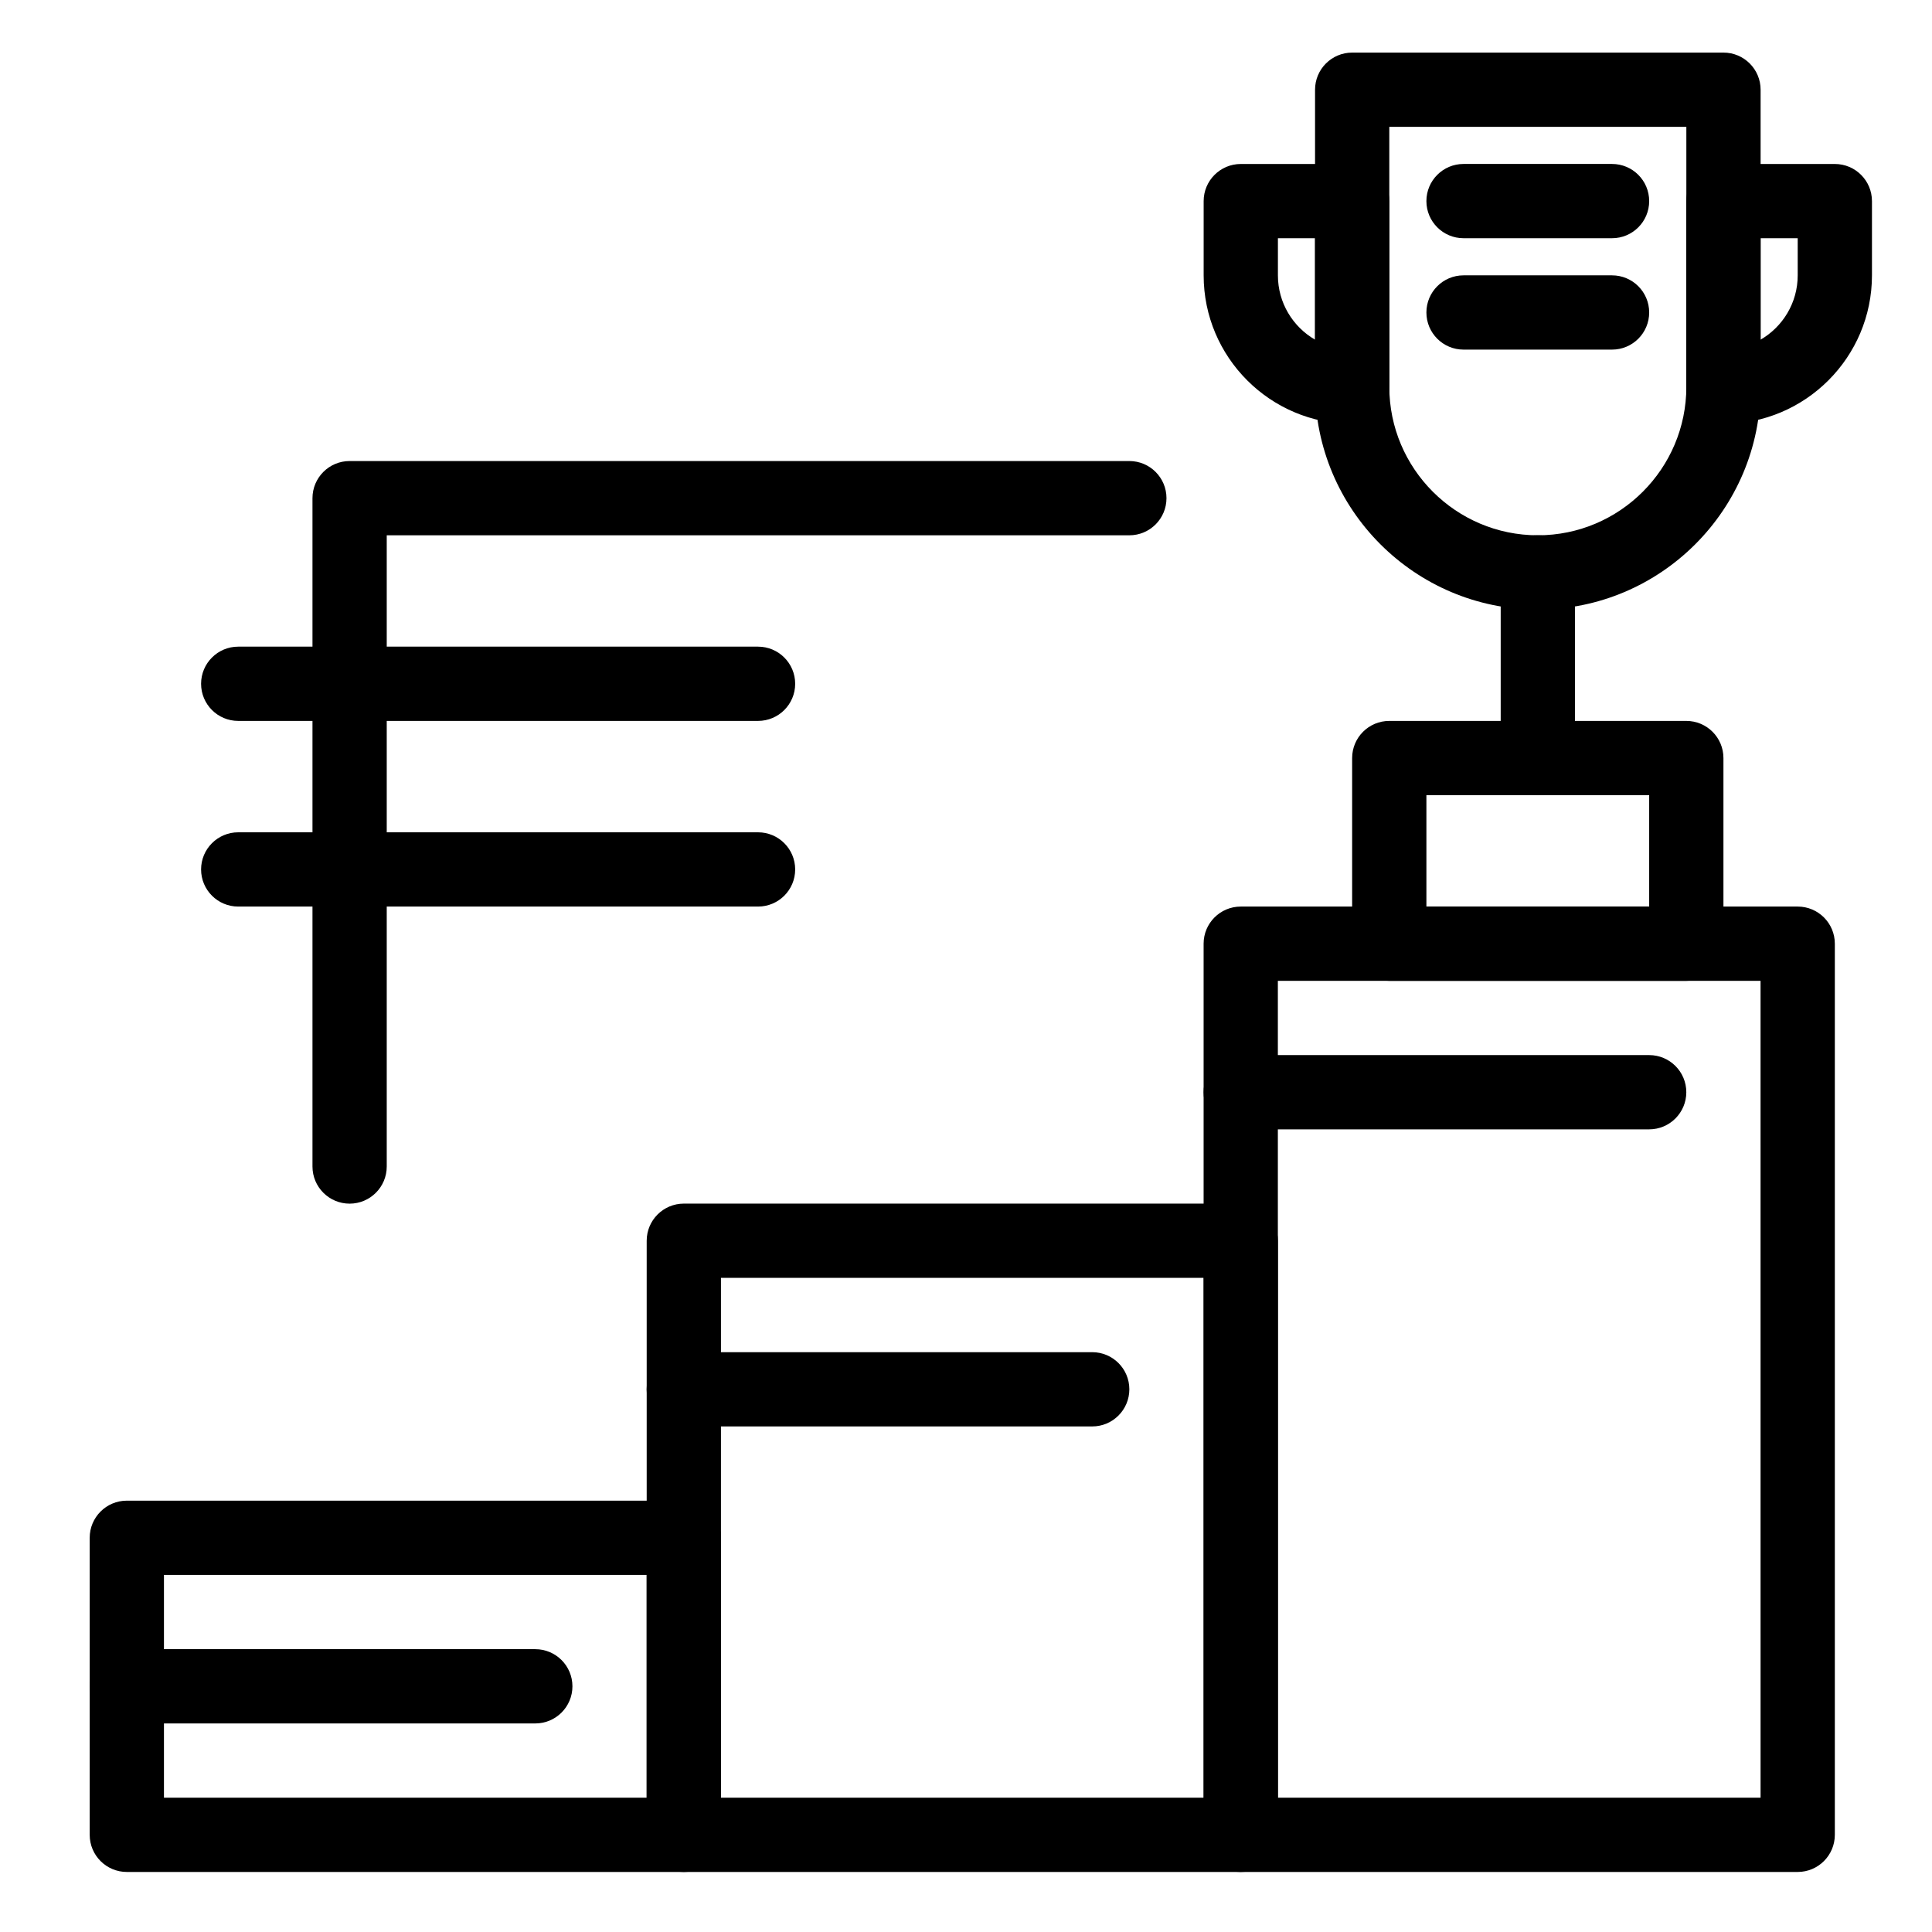 <?xml version="1.0" encoding="UTF-8"?>
<!-- Uploaded to: ICON Repo, www.iconrepo.com, Generator: ICON Repo Mixer Tools -->
<svg fill="#000000" width="800px" height="800px" version="1.1" viewBox="144 144 512 512" xmlns="http://www.w3.org/2000/svg">
 <g>
  <path d="m325.21 640.09h-147.6c-5.434 0-9.84-4.406-9.84-9.84v-78.719c0-5.434 4.406-9.84 9.84-9.84h147.6c5.434 0 9.84 4.406 9.84 9.84v78.719c0 5.434-4.406 9.84-9.84 9.84zm-137.76-19.68h127.92v-59.039h-127.92z"/>
  <path d="m472.82 640.09h-147.6c-5.434 0-9.84-4.406-9.84-9.84v-157.44c0-5.434 4.406-9.84 9.84-9.84h147.6c5.434 0 9.84 4.406 9.84 9.84v157.44c0 5.43-4.406 9.836-9.84 9.836zm-137.76-19.68h127.92v-137.76h-127.92z"/>
  <path d="m620.41 640.09h-147.6c-5.434 0-9.84-4.406-9.84-9.84v-236.16c0-5.434 4.406-9.84 9.84-9.84h147.6c5.434 0 9.84 4.406 9.84 9.84v236.16c-0.004 5.434-4.41 9.84-9.844 9.84zm-137.76-19.68h127.92l-0.004-216.48h-127.92z"/>
  <path d="m590.89 403.93h-78.719c-5.434 0-9.84-4.406-9.84-9.84v-49.199c0-5.434 4.406-9.84 9.84-9.84h78.719c5.434 0 9.84 4.406 9.84 9.84v49.199c0 5.434-4.406 9.84-9.84 9.84zm-68.879-19.68h59.039v-29.52h-59.039z"/>
  <path d="m551.54 305.54c-32.555 0-59.039-26.484-59.039-59.039v-78.723c0-5.434 4.406-9.84 9.84-9.84h98.398c5.434 0 9.84 4.406 9.84 9.84v78.719c0 32.555-26.484 59.043-59.039 59.043zm-39.359-127.92v68.879c0 21.703 17.656 39.359 39.359 39.359s39.359-17.656 39.359-39.359v-68.879z"/>
  <path d="m551.54 354.73c-5.434 0-9.84-4.406-9.84-9.84v-49.199c0-5.434 4.406-9.84 9.84-9.84s9.84 4.406 9.84 9.84v49.199c0 5.434-4.406 9.84-9.84 9.84z"/>
  <path d="m600.73 256.34c-5.434 0-9.84-4.406-9.84-9.84v-49.203c0-5.434 4.406-9.84 9.84-9.84h29.52c5.434 0 9.84 4.406 9.84 9.84v19.68c0 21.703-17.656 39.363-39.359 39.363zm9.84-49.203v26.879c5.879-3.406 9.84-9.77 9.84-17.039v-9.84z"/>
  <path d="m502.34 256.34c-21.703 0-39.359-17.656-39.359-39.359v-19.684c0-5.434 4.406-9.84 9.84-9.84h29.52c5.434 0 9.84 4.406 9.84 9.84v49.199c0 5.438-4.406 9.844-9.84 9.844zm-19.68-49.203v9.84c0 7.269 3.961 13.633 9.84 17.039v-26.879z"/>
  <path d="m571.21 207.13h-39.359c-5.434 0-9.84-4.406-9.84-9.84 0-5.434 4.406-9.84 9.84-9.84h39.359c5.434 0 9.84 4.406 9.84 9.84 0 5.438-4.406 9.84-9.84 9.84z"/>
  <path d="m571.21 236.65h-39.359c-5.434 0-9.84-4.406-9.84-9.84s4.406-9.84 9.84-9.84h39.359c5.434 0 9.84 4.406 9.84 9.84 0 5.438-4.406 9.84-9.84 9.84z"/>
  <path d="m581.05 443.29h-108.24c-5.434 0-9.84-4.406-9.84-9.84s4.406-9.84 9.84-9.84h108.24c5.434 0 9.84 4.406 9.84 9.84-0.004 5.434-4.41 9.84-9.844 9.84z"/>
  <path d="m433.45 522.02h-108.24c-5.434 0-9.84-4.406-9.84-9.84 0-5.434 4.406-9.84 9.84-9.84h108.24c5.434 0 9.84 4.406 9.84 9.84-0.004 5.434-4.41 9.84-9.844 9.84z"/>
  <path d="m285.86 600.73h-108.24c-5.434 0-9.84-4.406-9.84-9.84 0-5.434 4.406-9.84 9.84-9.84h108.24c5.434 0 9.84 4.406 9.84 9.84 0 5.434-4.406 9.84-9.84 9.84z"/>
  <path d="m236.65 462.98c-5.434 0-9.84-4.406-9.84-9.84v-177.12c0-5.434 4.406-9.84 9.84-9.84h206.64c5.434 0 9.84 4.406 9.84 9.84s-4.406 9.84-9.84 9.84h-196.8v167.28c0 5.43-4.402 9.84-9.84 9.84z"/>
  <path d="m344.89 335.05h-137.76c-5.434 0-9.84-4.406-9.84-9.84s4.406-9.84 9.84-9.84h137.76c5.434 0 9.84 4.406 9.84 9.84s-4.406 9.84-9.84 9.84z"/>
  <path d="m344.89 384.25h-137.76c-5.434 0-9.84-4.406-9.84-9.84 0-5.434 4.406-9.84 9.84-9.84h137.76c5.434 0 9.84 4.406 9.84 9.84 0 5.434-4.406 9.84-9.84 9.84z"/>
 </g>
</svg>